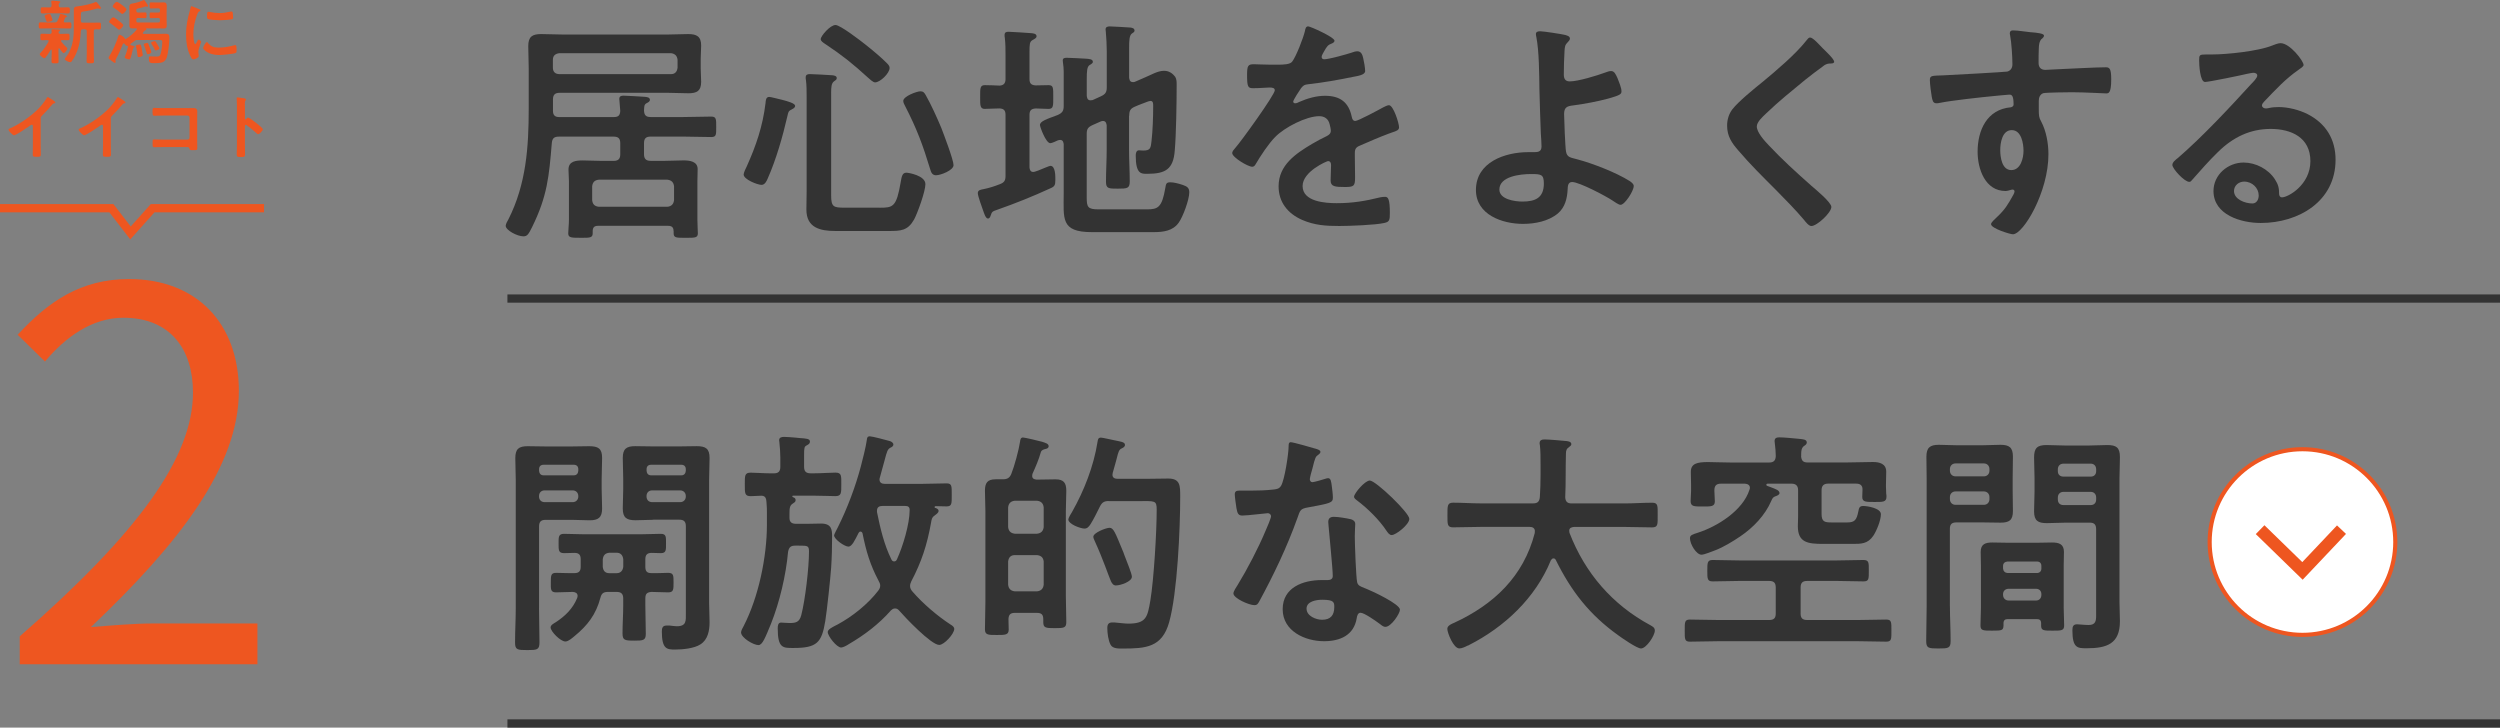 <?xml version="1.0" encoding="UTF-8"?><svg id="_レイヤー_2" xmlns="http://www.w3.org/2000/svg" viewBox="0 0 606 176.37"><rect x="0" y="0" width="606" height="176.37" fill="#808080" stroke="none"/><defs><style>.cls-1{stroke-width:3px;}.cls-1,.cls-2,.cls-3,.cls-4{stroke-miterlimit:10;}.cls-1,.cls-2,.cls-4{stroke:#ee5620;}.cls-1,.cls-3,.cls-4{fill:none;}.cls-5{fill:#ee5620;}.cls-6{fill:#333;}.cls-2{fill:#fff;}.cls-3{stroke:#333;}.cls-3,.cls-4{stroke-width:2px;}</style></defs><g id="_レイヤー_1-2"><g><path class="cls-5" d="M4.78,154.26c28.75-25.12,42-43.38,42-59.12,0-10.5-5.5-18.12-16.88-18.12-7.5,0-14,4.62-19,10.62l-6.62-6.5c7.5-8.12,15.38-13.5,27-13.5,16.38,0,26.62,10.75,26.62,27.12,0,18.25-14.38,36.88-35.88,57.25,4.75-.38,10.38-.88,15-.88h25.38v9.88H4.78v-6.75Z"/><g><path class="cls-5" d="M13.26,5.44c.34,0,.49-.07,.66-.37,.25-.51,.41-.9,.58-1.46,.03-.12,.05-.24,.2-.24,.24,0,1.53,.34,1.53,.58,0,.12-.14,.17-.22,.2-.12,.03-.2,.12-.24,.22-.05,.12-.32,.71-.32,.82,0,.19,.14,.24,.31,.25,.12,0,1.04-.03,1.14-.03,.42,0,.41,.22,.41,.75,0,.56,.02,.75-.42,.75-.59,0-1.19-.03-1.77-.03h-3.52c-.59,0-1.19,.03-1.79,.03-.44,0-.42-.22-.42-.75s0-.75,.42-.75c.59,0,1.19,.03,1.79,.03h1.67Zm-1.45,4.52c0-.17-.14-.22-.29-.24-.37,0-.97,.03-1.33,.03-.42,0-.41-.2-.41-.78s-.02-.8,.41-.8c.54,0,1.09,.05,1.65,.05h.22c.29,0,.46-.14,.46-.44,0-.1-.02-.25-.03-.36-.02-.03-.02-.1-.02-.15,0-.2,.17-.2,.29-.2,.29,0,1.05,.05,1.36,.07,.14,0,.41,.02,.41,.2,0,.1-.07,.14-.19,.22-.1,.07-.15,.15-.15,.27,0,.27,.22,.39,.46,.39h.15c.56,0,1.1-.05,1.65-.05,.42,0,.41,.24,.41,.8s.02,.78-.41,.78c-.48,0-.95-.03-1.41-.03-.14,0-.25,.05-.25,.2,0,.07,.02,.1,.05,.15,.41,.53,.85,1.02,1.34,1.46,.08,.07,.15,.12,.15,.24,0,.29-.59,1.09-.9,1.09-.26,0-.85-.87-1-1.09-.05-.03-.08-.07-.14-.07-.08,0-.12,.08-.12,.17v1.1c0,.63,.03,1.26,.03,1.9,0,.48-.17,.48-.85,.48s-.87,0-.87-.48c0-.63,.05-1.27,.05-1.9v-.83c-.02-.07-.03-.14-.12-.14-.05,0-.08,.02-.1,.05-.2,.34-1.22,2.07-1.55,2.07-.27,0-1.12-.66-1.12-1,0-.15,.1-.22,.2-.32,.71-.73,1.43-1.79,1.92-2.69,.02-.07,.03-.1,.03-.17ZM14.7,1.8h.36c.49,0,.97-.03,1.46-.03,.41,0,.41,.22,.41,.75s0,.75-.41,.75c-.49,0-.97-.03-1.46-.03h-3.33c-.49,0-.97,.03-1.46,.03-.42,0-.41-.24-.41-.75s-.02-.75,.41-.75c.49,0,.97,.03,1.46,.03h.29c.32,0,.46-.12,.48-.46,0-.25-.02-.56-.07-.82v-.15c0-.19,.14-.22,.29-.22,.22,0,1.19,.08,1.46,.12,.31,.03,.44,.08,.44,.22,0,.1-.1,.15-.2,.24-.19,.14-.19,.32-.19,.63,.02,.32,.15,.44,.48,.44Zm-2.35,3.35c-.2,.07-.54,.15-.76,.15-.29,0-.31-.03-.48-.56-.05-.17-.12-.36-.22-.65-.02-.07-.07-.19-.07-.24,0-.29,.9-.48,1.14-.48,.25,0,.31,.15,.53,.71,.05,.14,.24,.63,.24,.75,0,.2-.2,.25-.37,.31Zm7.72,1.96c-.32,0-.46,.14-.48,.46-.07,1.95-.39,3.82-1.22,5.61-.27,.59-.61,1.19-1,1.7-.08,.12-.19,.2-.34,.2-.29,0-1.33-.42-1.33-.75,0-.15,.15-.32,.24-.42,1.58-1.99,1.95-4.42,1.95-6.88V2.41c0-.71,.22-.8,1.14-.9,.93-.1,3.23-.56,4.03-.99,.07-.03,.1-.05,.19-.05,.24,0,.61,.54,.77,.76,.12,.17,.46,.51,.46,.71,0,.15-.12,.2-.24,.2-.08,0-.17-.03-.25-.05-.08-.03-.19-.05-.29-.05-.07,0-.14,.02-.2,.03-.95,.29-2.26,.61-3.25,.71-.61,.07-.65,.15-.65,1v1.24c0,.34,.14,.48,.48,.48h2.41c.54,0,1.11-.03,1.56-.03s.42,.24,.42,.83,.02,.83-.42,.83c-.29,0-.58-.03-.88-.03-.32,.02-.44,.15-.44,.46v5.35c0,.63,.05,1.27,.05,1.9,0,.51-.19,.53-.9,.53s-.9-.02-.9-.53c0-.63,.05-1.27,.05-1.9V7.58c0-.32-.14-.48-.48-.48h-.48Z"/><path class="cls-5" d="M30.77,11.1c-.24-.02-.42-.27-.56-.46-.07-.05-.12-.12-.22-.12s-.15,.07-.2,.15c-.49,1.21-1,2.41-1.63,3.55-.05,.1-.17,.31-.17,.43,0,.08,.05,.24,.05,.36,0,.14-.08,.24-.2,.24-.17,0-.68-.41-.83-.53-.37-.27-.7-.48-.7-.68,0-.14,.2-.44,.27-.56,.87-1.44,1.58-3.11,2.11-4.71,.07-.19,.1-.34,.27-.34,.27,0,1.12,.49,1.28,.88,.02,.08,.07,.17,.17,.17,.02,0,.05,0,.07-.02,1-.65,1.85-1.31,2.62-2.23,.03-.05,.07-.1,.07-.17,0-.14-.12-.19-.24-.19-.29,0-.59,.02-.9,.02-.51,0-.68-.24-.68-.73,0-.39,.02-.78,.02-1.17V2.79c0-.37-.02-.76-.02-1.14,0-.53,.24-.71,.73-.8,.83-.14,1.78-.39,2.58-.77,.05-.03,.15-.08,.22-.08,.2,0,.71,.88,.85,1.1,.08,.12,.17,.22,.17,.34,0,.1-.08,.19-.19,.19-.05,0-.12-.03-.17-.05-.05-.02-.12-.02-.17-.02-.14,0-.42,.1-.54,.14-.44,.15-.95,.27-1.39,.36-.36,.07-.41,.15-.39,.54,.02,.32,.15,.44,.48,.44h.22c.51,0,1.04-.03,1.46-.03,.32,0,.32,.19,.32,.7s0,.68-.32,.68c-.42,0-.95-.03-1.46-.03h-.29c-.29,0-.41,.14-.41,.41v.27c0,.29,.12,.41,.41,.41h4.9c.29,0,.41-.14,.41-.41v-.26c0-.29-.12-.41-.41-.41h-.39c-.48,0-.95,.03-1.39,.03-.32,0-.32-.15-.32-.7s0-.68,.31-.68c.36,0,.9,.02,1.41,.02h.39c.29,0,.41-.12,.41-.39v-.22c0-.29-.12-.41-.41-.41h-.39c-.46,0-.92,.03-1.38,.03-.34,0-.34-.15-.34-.73s0-.75,.32-.75c.46,0,.92,.03,1.39,.03h.61c.36,0,.71-.03,1.07-.03,.58,0,.77,.24,.77,.87,0,.44-.03,.88-.03,1.33v2.23c0,.39,.03,.78,.03,1.14,0,.56-.17,.77-.73,.77-.37,0-.75-.03-1.1-.03h-3.2s-.05,.02-.05,.03,0,.03,.02,.05c.07,.03,.15,.09,.15,.19s-.12,.15-.22,.17c-.22,.05-.31,.15-.49,.39-.03,.03-.07,.08-.12,.14-.03,.05-.07,.1-.07,.17,0,.14,.14,.17,.24,.19h3.84c.49,0,1-.03,1.5-.03,.75,0,.87,.31,.87,.99,0,1.12-.27,3.74-.65,4.78-.2,.54-.51,.95-1.07,1.16-.48,.17-1.56,.2-2.09,.2-.83,0-1.17-.07-1.17-1.17,0-.32,.05-.48,.36-.48,.24,0,.94,.05,1.43,.05,.53,0,.85-.02,1.05-.58,.22-.66,.42-2.26,.42-2.98,0-.41-.17-.46-.71-.46h-5.29c-.34,0-.49,.05-.76,.26-.29,.24-.59,.46-.88,.66-.05,.05-.1,.1-.1,.17,0,.1,.07,.15,.17,.19,.49,.12,.87,.19,.87,.36,0,.12-.14,.15-.2,.17-.14,.05-.15,.17-.29,.7-.44,1.8-.51,2.19-.85,2.19-.24,0-1.07-.2-1.07-.51,0-.07,.08-.24,.12-.31,.27-.65,.53-1.6,.68-2.29,.02-.12-.1-.15-.2-.15Zm-1.92-3.91c-.15,0-.32-.19-.44-.27-.41-.37-1.21-.99-1.68-1.31-.12-.07-.29-.17-.29-.32,0-.25,.68-1.1,1.05-1.1,.24,0,1.05,.65,1.28,.82,.24,.19,1.1,.83,1.1,1.1,0,.32-.7,1.09-1.02,1.09Zm.78-3.82c-.15,0-.32-.17-.46-.29-.49-.42-1-.83-1.55-1.19-.14-.08-.31-.19-.31-.34,0-.27,.66-1.1,1.02-1.1,.24,0,1.05,.61,1.27,.78s1.07,.8,1.07,1.04c0,.32-.71,1.1-1.05,1.1Zm4.69,8.26c.05,.29,.29,1.48,.29,1.7,0,.34-.71,.51-.95,.51-.32,0-.31-.19-.34-.44-.08-.73-.15-1.24-.32-1.97-.02-.08-.05-.24-.05-.31,0-.24,.7-.34,.88-.34,.29,0,.34,.1,.49,.85Zm1.51,1.51c-.22,0-.22-.12-.39-.66-.19-.63-.27-.87-.53-1.48-.02-.05-.07-.19-.07-.24,0-.22,.71-.37,.85-.37,.2,0,.25,.14,.61,1.1,.08,.2,.39,.99,.39,1.14,0,.31-.7,.51-.87,.51Zm1.92-.92c-.19,0-.2-.1-.49-.7-.07-.15-.27-.46-.36-.59-.07-.1-.29-.41-.29-.53,0-.22,.66-.44,.87-.44,.17,0,.22,.03,.66,.78,.1,.17,.51,.85,.51,.99,0,.27-.7,.49-.9,.49Z"/><path class="cls-5" d="M48.25,2.23c.14,.05,.34,.12,.34,.29,0,.1-.07,.12-.24,.22-.29,.15-.36,.31-.53,.73-.59,1.51-.95,3.21-.95,4.83,0,.32,.07,2.38,.46,2.38,.15,0,.39-.49,.46-.66,.1-.22,.2-.41,.36-.41,.17,0,.61,.36,.61,.54,0,.15-.68,1.7-.68,2.46,0,.17,.05,.56,.07,.71,.02,.08,.03,.19,.03,.25,0,.43-.97,.83-1.33,.83-.29,0-.49-.37-.71-.83-.8-1.61-1.04-3.43-1.04-5.22,0-1.99,.34-3.72,.87-5.63,.08-.29,.17-.56,.22-.85,.03-.15,.07-.37,.25-.37,.14,0,1.56,.61,1.8,.71Zm2.11,8.12c.73,.9,1.45,1.19,2.58,1.19,1.28,0,2.52-.2,3.74-.54,.08-.03,.25-.07,.36-.07,.27,0,.31,.41,.31,1.27,0,.2,.02,.51-.2,.63-.48,.25-3.35,.51-4.03,.51-2.75,0-3.89-1.43-3.89-1.7,0-.24,.6-1.44,.92-1.44,.1,0,.17,.08,.22,.15Zm.61-7.43c.7,.15,1.51,.25,2.23,.25,.85,0,1.75-.14,2.58-.34,.08-.02,.2-.05,.31-.05,.24,0,.31,.2,.34,.41,.03,.31,.07,.61,.07,.92,0,.36,0,.49-.32,.56-.68,.14-2.14,.24-2.86,.24-.53,0-2.62-.1-2.97-.34-.19-.12-.17-.48-.17-.66,0-.82,.08-1.07,.36-1.07,.12,0,.31,.05,.44,.08Z"/><path class="cls-5" d="M9.86,35.27c0,.75,.03,1.5,.03,2.23,0,.46-.22,.51-.85,.51-.93,0-1.1-.05-1.1-.49,0-.73,.03-1.46,.03-2.19v-4.62c0-.1,.05-.48-.27-.48-.17,0-.53,.29-.66,.39-.51,.37-3.21,2.18-3.65,2.18-.29,0-1.33-1.04-1.33-1.36,0-.17,.15-.24,.27-.29,2.23-.93,4.96-2.84,6.68-4.5,.88-.87,1.68-1.82,2.31-2.87,.05-.08,.15-.25,.27-.25s.65,.36,1.16,.7c.19,.12,.66,.41,.66,.61,0,.1-.08,.14-.17,.17-.37,.1-.42,.12-.66,.41-.82,.99-1.43,1.65-2.33,2.55-.25,.25-.39,.37-.39,.76v6.56Z"/><path class="cls-5" d="M26.86,35.27c0,.75,.03,1.5,.03,2.23,0,.46-.22,.51-.85,.51-.93,0-1.1-.05-1.1-.49,0-.73,.03-1.46,.03-2.19v-4.62c0-.1,.05-.48-.27-.48-.17,0-.53,.29-.66,.39-.51,.37-3.21,2.18-3.65,2.18-.29,0-1.33-1.04-1.33-1.36,0-.17,.15-.24,.27-.29,2.23-.93,4.96-2.84,6.68-4.5,.88-.87,1.68-1.82,2.31-2.87,.05-.08,.15-.25,.27-.25s.65,.36,1.16,.7c.19,.12,.66,.41,.66,.61,0,.1-.08,.14-.17,.17-.37,.1-.42,.12-.66,.41-.82,.99-1.43,1.65-2.33,2.55-.25,.25-.39,.37-.39,.76v6.56Z"/><path class="cls-5" d="M45.39,26.21c.44,0,.87-.02,1.31-.02,.68,0,1.12,.07,1.12,.87,0,.51-.02,1.02-.02,1.53v5.73c0,.51,.02,1.04,.02,1.55s-.1,.53-1.02,.53c-.78,0-.8-.03-.87-.36-.08-.39-.31-.39-.82-.39h-5.52c-.75,0-1.75,.03-2.19,.03s-.41-.24-.41-.99c0-.68-.03-.9,.37-.9s1.39,.05,2.21,.05h5.86c.29,0,.51-.24,.51-.51v-4.81c0-.29-.22-.51-.51-.51h-5.86c-.73,0-1.77,.05-2.19,.05-.37,0-.41-.24-.41-1.09,0-.68,.07-.82,.37-.82,.25,0,.49,.03,.73,.03,.49,.02,.99,.02,1.48,.02h5.83Z"/><path class="cls-5" d="M60.14,28.51c.34,0,2.04,1.34,2.38,1.63,.24,.2,1.19,.94,1.19,1.22s-.8,1.17-1.14,1.17c-.14,0-.27-.12-.37-.22-.92-.82-1.46-1.27-2.46-1.99-.05-.03-.1-.07-.17-.07-.15,0-.2,.14-.2,.27v4.64c0,.68,.03,1.34,.03,2.02,0,.78-.02,.88-1.05,.88-.68,0-.97-.02-.97-.58,0-.76,.05-1.53,.05-2.29v-9.69c0-.44-.03-.9-.05-1.33,0-.08-.02-.24-.02-.31,0-.17,.05-.25,.22-.25,.1,0,.46,.05,.58,.07,.76,.1,1.46,.17,1.46,.41,0,.07-.05,.17-.08,.22-.15,.19-.19,.44-.19,.9,0,.25,.02,.58,.02,1v2.55c0,.14,.08,.17,.14,.17,.07,0,.1-.02,.15-.07,.12-.14,.31-.37,.49-.37Z"/></g><polyline class="cls-4" points="0 50.47 27 50.47 31.63 56.47 37 50.47 64 50.47"/></g><g><g><path class="cls-6" d="M163.27,55.99c0-.85-.4-1.25-1.31-1.25h-17.04c-.86,0-1.25,.4-1.25,1.31v.51c0,1.14-.8,1.08-2.85,1.08-2.34,0-3.08,0-3.08-1.08,0-.68,.17-2.22,.17-3.31v-9.35c0-.97-.11-1.88-.11-2.79,0-2.05,1.82-2.22,3.48-2.22,1.48,0,3.02,.11,4.56,.11h2.91c1.14,0,1.6-.51,1.6-1.6v-2.68c0-1.14-.46-1.6-1.6-1.6h-13.28c-1.14,0-1.6,.4-1.71,1.54-.68,8.15-1.08,12.88-4.79,20.41-.86,1.71-1.14,2.22-2.11,2.22-1.48,0-4.28-1.48-4.28-2.56,0-.4,.46-1.25,.68-1.6,4.28-8.49,4.9-17.44,4.9-26.79v-9.75c0-1.82-.11-3.59-.11-5.42,0-2.28,.97-2.91,3.14-2.91,1.71,0,3.42,.11,5.13,.11h25.65c1.6,0,3.19-.11,4.85-.11,2.05,0,3.14,.57,3.14,2.79,0,1.08-.11,2.11-.11,3.19v2.39c0,1.08,.11,2.11,.11,3.19,0,2.22-1.03,2.79-3.08,2.79-1.65,0-3.31-.11-4.9-.11h-26.34c-1.14,0-1.6,.51-1.6,1.6v2.74c0,1.08,.46,1.54,1.54,1.54h13.17c1.14,0,1.54-.4,1.6-1.48,0-.23-.23-2.68-.23-2.91,0-.68,.46-.8,1.03-.8,.74,0,4.39,.23,5.19,.28,.46,.06,1.2,.11,1.2,.74,0,.4-.46,.63-.8,.8-.63,.34-.57,.8-.63,1.82,.06,1.08,.46,1.54,1.6,1.54h7.92c2.22,0,4.5-.11,6.78-.11,1.25,0,1.2,.68,1.2,2.51s.06,2.45-1.2,2.45c-2.28,0-4.5-.11-6.78-.11h-7.92c-1.14,0-1.6,.46-1.6,1.6v2.68c0,1.08,.46,1.6,1.6,1.6h3.42c1.54,0,3.08-.11,4.56-.11s3.42,.23,3.42,2.11c0,.97-.06,1.94-.06,2.91v9.35c0,1.14,.11,2.85,.11,3.31,0,1.14-.8,1.08-2.96,1.08s-2.91,.06-2.91-1.08v-.57Zm-.63-38.02c.97,0,1.48-.57,1.6-1.54v-1.94c-.11-.97-.63-1.48-1.6-1.6h-27.02c-1.03,.11-1.6,.63-1.6,1.6v1.94c0,.97,.57,1.54,1.6,1.54h27.02Zm-.85,32.15c.97-.11,1.48-.63,1.6-1.6v-3.36c-.11-.97-.63-1.48-1.6-1.6h-16.65c-1.03,.11-1.48,.63-1.6,1.6v3.36c.11,.97,.57,1.48,1.6,1.6h16.65Z"/><path class="cls-6" d="M191.94,26.52c-.91,.4-.85,.74-1.08,1.65-1.14,4.96-2.74,10.55-4.79,15.16-.28,.63-.68,1.48-1.48,1.48-.97,0-4.33-1.31-4.33-2.51,0-.4,.51-1.54,.74-1.94,2.28-5.07,3.88-9.75,4.56-15.33,.06-.63,.06-1.54,.91-1.54,.4,0,2.45,.57,3.02,.68,1.6,.4,3.25,.91,3.25,1.48,0,.46-.46,.68-.8,.85Zm21.26,23.83c3.25,0,4.1-.11,5.13-6.21,.23-1.25,.34-2.28,1.37-2.28,.51,0,4.62,.68,4.62,2.79,0,1.71-1.88,6.95-2.74,8.55-1.54,2.74-3.25,2.79-6.16,2.79h-12.94c-3.71,0-7.01-.8-7.01-5.19,0-1.48,.06-2.96,.06-4.45V23.78c0-1.54,0-3.19-.17-4.39-.06-.17-.06-.46-.06-.63,0-.68,.46-.8,1.03-.8,.74,0,4.73,.23,5.53,.29,.4,.06,.97,.17,.97,.68,0,.4-.29,.51-.68,.8-.63,.46-.68,1.48-.68,2.74v24.85c0,2.85,.57,3.02,3.25,3.02h8.49Zm-1.08-30.38c-.51,0-1.37-.85-1.77-1.2-3.76-3.42-6.1-5.3-10.38-8.15-.34-.23-1.03-.63-1.03-1.14,0-.74,2.28-3.42,3.59-3.42,1.14,0,6.1,3.82,7.24,4.73,1.65,1.31,3.93,3.19,5.36,4.67,.29,.34,.51,.57,.51,1.03,0,1.25-2.28,3.48-3.53,3.48Zm14.82,22.52c-1.03,0-1.25-.8-1.43-1.37-1.82-5.99-3.25-9.86-6.16-15.51-.17-.29-.4-.8-.4-1.14,0-1.14,3.31-2.34,4.16-2.34,.68,0,.97,.34,1.31,.97,1.25,2.17,2.79,5.59,3.76,7.92,.57,1.48,2.96,7.75,2.96,9.01s-3.14,2.45-4.22,2.45Z"/><path class="cls-6" d="M238.73,26.4c-1.2,0-1.14-.91-1.14-2.85,0-2.11-.06-2.91,1.14-2.91,.57,0,2.85,.06,3.59,.11,1.03-.06,1.42-.63,1.42-1.6v-5.47c0-1.54,0-3.14-.17-4.5-.06-.23-.06-.46-.06-.68,0-.68,.4-.8,.97-.8,.68,0,4.73,.28,5.53,.34,.46,.06,1.25,.11,1.25,.74,0,.46-.46,.63-1.03,.97-.63,.4-.68,.91-.68,2.91v6.5c0,1.03,.4,1.48,1.48,1.54,1.03,0,2.05-.06,3.14-.06,1.2,0,1.14,.68,1.14,2.91,0,2.05,.06,2.85-1.14,2.85-.34,0-2.45-.11-3.08-.11-1.14,.06-1.54,.51-1.54,1.54v12.77c.06,.57,.23,1.08,.91,1.08,.28,0,.68-.17,1.2-.34,1.03-.4,2.68-1.14,2.96-1.14,1.25,0,1.2,2.57,1.2,3.42,0,1.25-.17,1.6-1.25,2.05-4.22,1.94-8.49,3.65-12.88,5.19-1.2,.4-1.25,.51-1.54,1.37-.11,.29-.23,.74-.68,.74-.57,0-.97-1.42-1.14-1.88-.29-.8-1.31-3.59-1.31-4.28,0-.8,.85-.85,1.42-.97,1.37-.28,2.62-.68,3.93-1.2,1.08-.4,1.37-.91,1.37-2v-14.82c0-1.03-.4-1.48-1.42-1.54-.8,0-3.14,.11-3.59,.11Zm34.95,1.65v8.27c0,2.57,.17,5.13,.17,7.64,0,1.71-.57,1.77-2.91,1.77-2.17,0-2.85,0-2.85-1.65,0-2.62,.17-5.19,.17-7.75v-5.93c-.06-.23-.06-1.08-.91-1.08-.17,0-.34,.06-.51,.11l-2.05,.91c-1.08,.51-1.37,.97-1.37,2.11v15.39c0,2.34,.23,2.91,2.85,2.91h11.74c2.62,0,3.65-.4,4.45-5.13,.17-1.03,.23-1.43,1.2-1.43s2.11,.34,3.02,.63c1.14,.4,1.6,.74,1.6,1.82,0,1.77-1.54,5.93-2.57,7.35-1.42,2-3.76,2.28-6.04,2.28h-15.05c-7.58,0-6.78-3.31-6.78-9.41v-11.91c-.06-.23-.06-1.03-.86-1.03-.23,0-.34,.06-.57,.11-.34,.17-1.43,.68-1.82,.68-1.08,0-2.51-3.99-2.51-4.39,0-.91,1.54-1.42,4.33-2.45,1.08-.51,1.43-.97,1.43-2.17v-6.16c0-1.48,.06-2.96-.17-4.28,0-.17-.06-.4-.06-.57,0-.63,.46-.68,.97-.68,.91,0,3.76,.17,4.85,.23,.46,.06,1.48,.06,1.48,.74,0,.4-.46,.57-.8,.8-.63,.4-.68,1.6-.68,3.36v4.1c.06,.28,.06,1.08,.91,1.08,.17,0,.34-.06,.51-.06l2-.91c1.08-.51,1.43-.97,1.43-2.17V12.38c0-1.6-.11-3.19-.23-4.67,0-.17-.06-.4-.06-.57,0-.63,.51-.74,1.03-.74,.68,0,4.28,.23,5.02,.28,.4,.06,.97,.17,.97,.74,0,.34-.28,.46-.68,.74-.57,.46-.63,1.65-.63,3.42v7.24c.06,.29,.06,1.08,.91,1.08,.17,0,.34,0,.46-.06l2.62-1.14c1.37-.57,2.96-1.54,4.45-1.54,1.2,0,2.05,.57,2.74,1.48,.34,.51,.34,1.31,.34,1.94,0,4.1-.11,11.91-.46,15.91-.34,4.56-2.28,5.64-6.67,5.64-1.37,0-2.79,.17-2.79-4.39,0-.57,.11-1.31,.8-1.31,.23,0,.57,.06,1.03,.06,1.71,0,1.82-.57,2-2.34,.29-2.51,.4-5.81,.4-8.38,0-.46,.06-1.31-.63-1.31-.46,0-1.37,.46-2.05,.68-.63,.23-1.2,.46-1.82,.74-1.03,.46-1.31,.97-1.31,2.17Z"/><path class="cls-6" d="M323.49,9.87c0,.34-.4,.57-.68,.68-.91,.34-1.14,.63-1.88,1.94-.17,.29-.57,.97-.57,1.31,0,.4,.29,.57,.63,.57,1.14,0,5.42-1.2,6.61-1.6,.4-.17,1.03-.34,1.42-.34,.97,0,1.25,.91,1.43,1.71,.17,.74,.46,2.28,.46,3.08,0,.97-1.82,1.2-3.02,1.43-3.59,.74-7.18,1.37-10.77,1.77-.91,.11-1.14,.23-1.71,.91-.34,.46-1.94,2.91-1.94,3.31,0,.23,.23,.4,.46,.4,.34,0,.74-.17,1.03-.34,1.94-.85,4.1-1.48,6.21-1.48,3.65,0,5.76,1.54,6.5,5.13,.11,.51,.29,.97,.86,.97,.68,0,5.76-2.74,6.67-3.25,.4-.17,1.03-.57,1.48-.57,1.08,0,2.45,4.39,2.45,5.36,0,.68-.63,.91-1.71,1.25-.23,.11-.51,.17-.8,.29-2.28,.85-4.5,1.82-6.73,2.79-1.03,.4-1.48,.74-1.48,1.88v.74c0,1.77,.06,3.48,.06,5.24,0,2.05-.29,2.28-2.45,2.28-2.45,0-3.48-.11-3.48-1.6,0-1.25,.11-2.51,.11-3.71,0-.51-.17-.97-.74-.97-.28,0-6.16,2.51-6.16,6.04,0,3.82,5.53,4.16,8.27,4.16,3.82,0,6.9-.51,10.6-1.43,.34-.06,.74-.11,1.14-.11,.74,0,1.14,.63,1.14,3.88,0,1.71-.06,2.17-1.31,2.45-2.17,.51-8.49,.74-10.95,.74-3.25,0-5.99-.17-9.01-1.48-3.48-1.54-5.7-4.28-5.7-8.15,0-5.13,4.16-7.92,8.1-10.26,1.14-.68,2.34-1.31,3.53-1.88,.57-.29,1.03-.63,1.03-1.31,0-.4-.17-1.2-.29-1.6-.29-1.25-1.2-1.94-2.51-1.94-3.19,0-8.44,2.74-10.66,5.02-1.65,1.65-3.59,4.62-4.79,6.67-.17,.29-.4,.57-.8,.57-1.03,0-4.85-2.28-4.85-3.31,0-.46,.46-.91,.74-1.25,1.31-1.43,9.58-12.88,9.58-13.97,0-.51-.46-.68-1.25-.68-.91,0-2.22,.17-3.99,.17-1.25,0-1.48-.29-1.48-3.19,0-2.28,.23-2.62,1.65-2.62,.97,0,2.45,.11,4.1,.11h1.65c1.48,0,3.02-.06,3.53-.74,.97-1.25,2.68-5.7,3.08-7.35,.11-.63,.23-1.2,.8-1.2,.51,0,6.38,2.62,6.38,3.48Z"/><path class="cls-6" d="M379.47,8.5c.4,.11,1.08,.29,1.08,.85,0,.34-.29,.63-.51,.86-.68,.63-.74,1.14-.8,2.17-.11,1.94-.17,3.82-.17,5.7,0,.97,.34,1.65,1.43,1.65,2.05,0,6.67-1.43,8.67-2.17,.46-.17,.91-.34,1.37-.34,.8,0,1.14,.85,1.54,1.71,.34,.86,.97,2.34,.97,3.19,0,.74-.4,.97-3.19,1.77-2.74,.74-5.59,1.25-8.44,1.65-1.48,.17-2.28,.4-2.28,2.11,0,1.25,.28,8.15,.46,9.06,.23,1.48,1.2,1.48,2.62,1.88,3.88,1.03,9.46,3.19,12.83,5.3,.4,.29,.97,.68,.97,1.2,0,1.2-2.17,4.56-3.19,4.56-.51,0-1.48-.74-1.94-1.03-1.6-1.08-8.09-4.5-9.81-4.5-1.14,0-1.03,1.31-1.08,1.77-.11,2.22-.63,4.39-2.39,5.87-2.28,1.88-5.53,2.51-8.44,2.51-5.02,0-11.4-2.22-11.4-8.21,0-6.78,7.07-9.18,12.71-9.18h1.14c.97,0,2.05,.06,2.05-1.37,0-.57-.11-2.45-.17-3.19-.11-3.59-.28-7.13-.34-10.66-.06-3.71-.06-9.12-.74-12.66-.06-.23-.11-.51-.11-.74,0-.57,.51-.68,1.03-.68,.85,0,5.19,.68,6.16,.91Zm-16.02,37.45c0,2.39,3.76,2.91,5.59,2.91,3.14,0,5.19-.91,5.19-4.39,0-2.22-.68-2.28-3.14-2.28s-7.64,.51-7.64,3.76Z"/><path class="cls-6" d="M444.62,14.89c0,.57-.8,.51-1.2,.51-.63,.06-1.08,.29-1.54,.68-1.43,1.03-2.85,2.11-4.28,3.25-3.19,2.62-6.44,5.24-9.41,8.09-1.08,1.03-2.34,2.17-2.34,3.25,0,1.43,1.88,3.48,2.85,4.5,3.25,3.48,6.78,6.67,10.32,9.81,.97,.85,4.9,4.05,4.9,5.19,0,1.37-3.48,4.62-4.85,4.62-.63,0-1.42-1.03-1.77-1.48-2.17-2.57-4.56-4.96-6.9-7.35-3.08-3.08-6.21-6.16-9.01-9.46-1.6-1.82-2.74-3.48-2.74-6.04,0-1.43,.4-2.79,1.25-3.93,1.43-1.88,5.36-5.07,7.35-6.67,3.36-2.79,7.98-6.67,10.66-10.09,.23-.29,.51-.68,.85-.68,.74,0,2.39,1.94,3.02,2.56,.51,.51,2.79,2.62,2.79,3.25Z"/><path class="cls-6" d="M492.38,7.82c1.37,.11,3.08,.29,3.08,.8,0,.28-.17,.46-.34,.63-.4,.29-.86,.74-.91,2.39-.06,1.2-.06,2.45-.06,3.65,0,1.08,.63,1.65,1.65,1.65,.46,0,2.68-.17,3.31-.17,2.79-.11,8.89-.46,11.34-.46,.91,0,1.31,.34,1.31,2.91,0,3.48-.68,3.42-1.25,3.42-.8,0-5.07-.28-8.27-.28-1.03,0-6.33,.06-6.96,.23-.8,.29-1.08,1.08-1.08,1.88v2c0,1.6,.06,2.05,.57,2.96,1.25,2.34,1.77,5.36,1.77,7.98,0,9.18-6.1,19.38-8.61,19.38-.68,0-5.3-1.42-5.3-2.45,0-.46,.97-1.25,1.31-1.6,2.17-2.05,2.68-3.02,4.1-5.53,.11-.28,.28-.51,.28-.85,0-.17-.17-.4-.4-.4-.17,0-.28,0-.46,.06-.4,.11-.91,.28-1.31,.28-4.96,0-6.78-5.36-6.78-9.52,0-5.24,2.28-10.26,8.04-10.77,.29-.06,.68-.23,.68-.68,0-2.11-.4-2.39-1.03-2.39-.46,0-3.08,.29-3.76,.34-2.96,.28-10.32,1.08-13.05,1.65-.29,.06-.57,.11-.85,.11-.91,0-.97-.8-1.14-1.54-.17-.97-.46-3.14-.46-4.1,0-1.14,.51-1.03,3.31-1.14,1.54-.06,14.94-.8,15.45-.91,.85-.23,1.25-.91,1.25-1.77,0-1.77-.23-5.36-.57-7.07-.06-.17-.06-.28-.06-.46,0-.46,.28-.68,.74-.68,1.31,0,3.08,.34,4.45,.46Zm-7.52,28.56c0,1.71,.4,4.85,2.68,4.85s2.96-2.91,2.96-4.67-.51-5.02-2.85-5.02-2.79,3.14-2.79,4.85Z"/><path class="cls-6" d="M558.39,15.74c0,.4-.63,.74-1.25,1.2-3.19,2.22-5.59,4.85-8.27,7.64-.23,.23-.57,.63-.57,.97,0,.46,.46,.74,.97,.74,.23,0,.51-.06,.74-.11,.74-.17,1.6-.23,2.34-.23,2.28,0,4.96,.68,7.01,1.71,4.45,2.28,6.78,6.1,6.78,11.06,0,10.09-8.95,15.33-18.13,15.33-4.73,0-11.46-1.94-11.46-7.75,0-3.93,3.48-6.9,7.3-6.9,2.96,0,5.99,1.6,7.58,4.05,.85,1.31,1.03,2.17,1.03,3.65,.06,.4,.23,.74,.68,.74,1.48,0,6.9-3.02,6.9-8.78s-4.67-7.81-9.63-7.81-9.12,2-12.77,5.59c-2.22,2.17-4.28,4.5-6.33,6.84-.17,.23-.34,.4-.63,.4-1.2,0-4.1-3.19-4.1-4.1,0-.68,.85-1.31,1.37-1.71,5.87-5.07,12.48-12.14,17.73-17.9,.46-.46,1.48-1.48,1.48-2.05,0-.51-.51-.68-.97-.68-.29,0-1.03,.17-1.37,.23-1.37,.34-9.41,2-10.32,2-1.25,0-1.43-4.28-1.43-5.24,0-1.31,.06-1.43,1.77-1.43h1.37c3.65,0,11.12-.8,14.42-2.11,.63-.23,1.54-.63,2.17-.63,2.28,0,5.59,4.33,5.59,5.3Zm-14.42,28.28c-1.25,0-2.45,.91-2.45,2.28,0,2.05,2.74,3.02,4.45,3.02,1.08,0,1.54-1.03,1.54-1.94,0-1.77-1.54-3.36-3.53-3.36Z"/><path class="cls-6" d="M130.66,147.32c0,2.79,.11,5.59,.11,8.38,0,1.82-.57,1.88-2.96,1.88s-2.96-.06-2.96-1.82c0-2.85,.17-5.64,.17-8.44v-30.95c0-1.77-.11-3.53-.11-5.3,0-2.28,.86-2.91,3.02-2.91,1.48,0,2.91,.06,4.33,.06h6.33c1.43,0,2.79-.06,4.22-.06,2.22,0,3.14,.57,3.14,2.85,0,1.71-.11,3.42-.11,5.13v2.34c0,1.6,.11,3.19,.11,4.79,0,2.17-.91,2.85-3.02,2.85-1.43,0-2.91-.11-4.33-.11h-6.33c-1.14,0-1.6,.46-1.6,1.6v19.72Zm9.52-33.58c0-.68-.4-1.08-1.08-1.08h-7.35c-.68,0-1.08,.4-1.08,1.08v.4c.06,.63,.4,1.08,1.08,1.08h7.35c.68,0,1.03-.46,1.08-1.08v-.4Zm-9.52,6.61c0,.8,.51,1.37,1.37,1.37h6.78c.8,0,1.37-.57,1.37-1.37v-.11c0-.8-.57-1.37-1.37-1.37h-6.78c-.85,0-1.37,.57-1.37,1.37v.11Zm25.77,26.34c0,2.34,.11,4.62,.11,6.95,0,1.6-.63,1.65-2.79,1.65-2.34,0-2.85-.11-2.85-1.77,0-2.28,.17-4.56,.17-6.84v-1.6c0-1.14-.51-1.6-1.6-1.6h-2.05c-1.14,0-1.6,.34-1.88,1.42-1.08,4.05-3.08,6.67-6.27,9.29-.57,.46-1.48,1.31-2.22,1.31-1.2,0-3.59-2.45-3.59-3.42,0-.57,.8-.97,1.25-1.25,2.28-1.48,4.16-3.31,5.19-5.87,.06-.17,.11-.34,.11-.51,0-.68-.51-.91-1.14-.97-1.37,0-2.74,.11-4.1,.11s-1.25-.85-1.25-2.39c0-1.71,0-2.34,1.31-2.34s3.08,.11,4.45,.06c1.08,0,1.48-.51,1.48-1.54v-1.82c0-1.03-.4-1.54-1.48-1.54-.86,0-1.71,.06-2.57,.06-1.37,0-1.31-.8-1.31-2.34s-.06-2.34,1.31-2.34c1.65,0,3.31,.11,4.9,.11h13.62c1.65,0,3.31-.11,4.96-.11,1.37,0,1.25,.86,1.25,2.34s.11,2.34-1.25,2.34c-.74,0-1.48-.06-2.22-.06-1.08,0-1.54,.46-1.54,1.54v1.82c0,1.03,.34,1.54,1.43,1.54,1.14,.06,3.14-.06,4.1-.06,1.31,0,1.31,.63,1.31,2.34s0,2.39-1.31,2.39c-.57,0-3.42-.11-4.1-.11-1.08,.11-1.43,.51-1.43,1.6v1.6Zm-6.95-7.75c.97,0,1.48-.63,1.6-1.54v-1.82c-.11-.97-.63-1.6-1.6-1.6h-1.77c-1.03,.11-1.48,.63-1.6,1.6v1.82c.11,.97,.57,1.54,1.6,1.54h1.77Zm8.84-12.94c-1.43,0-2.85,.11-4.28,.11-2.17,0-3.08-.63-3.08-2.85,0-1.6,.11-3.19,.11-4.79v-2.34c0-1.71-.11-3.42-.11-5.13,0-2.22,.91-2.85,3.02-2.85,1.48,0,2.91,.06,4.33,.06h6.33c1.43,0,2.79-.06,4.22-.06,2.17,0,3.14,.57,3.14,2.85,0,1.77-.11,3.59-.11,5.36v29.81c0,1.54,.11,3.14,.11,4.67,0,2-.4,4.22-2.22,5.36-1.48,.97-4.28,1.25-6.1,1.25-2,0-3.25-.06-3.25-4.39,0-.8,.17-1.43,1.14-1.43h.74c.51,.06,1.25,.17,1.77,.17,2.39,0,2.17-1.43,2.17-3.19v-21.04c0-1.14-.46-1.6-1.6-1.6h-6.33Zm7.92-12.26c0-.68-.4-1.08-1.08-1.08h-7.35c-.68,0-1.08,.4-1.08,1.08v.4c.06,.63,.4,1.08,1.08,1.08h7.35c.68,0,1.03-.46,1.08-1.08v-.4Zm-9.52,6.61c0,.8,.51,1.37,1.37,1.37h6.78c.8,0,1.37-.57,1.37-1.37v-.11c0-.8-.57-1.37-1.37-1.37h-6.78c-.85,0-1.37,.57-1.37,1.37v.11Z"/><path class="cls-6" d="M192.85,121.27c0,.4-.34,.57-.68,.8-.74,.46-.8,1.08-.8,2.51v.97c0,1.03,.57,1.42,1.6,1.42h2.74c1.14,0,2.22-.06,3.31-.06,2.56,0,2.68,1.48,2.68,3.14,0,2.51-.06,5.07-.23,7.58-.17,2.45-1.03,10.55-1.43,12.94-.85,5.24-2.05,6.5-7.7,6.5-2.51,0-3.82,.11-3.82-4.73,0-.63,.06-1.43,.8-1.43,.46,0,1.31,.11,2.05,.11,1.6,0,2.39-.23,2.85-1.88,.97-3.76,1.88-11.52,1.88-15.45,0-1.43-.34-1.43-2.45-1.43h-.85c-1.08,0-1.54,.34-1.77,1.48-.51,5.7-2.05,12.2-4.16,17.5-1.37,3.31-2.05,5.13-3.02,5.13-1.2,0-4.22-1.77-4.22-3.08,0-.4,.4-1.14,.63-1.54,3.59-6.95,5.64-16.7,5.64-24.57v-2.74c0-.85,0-1.6-.11-2.74-.06-.4,0-1.54-1.2-1.54-.86,0-1.77,.11-2.62,.11-1.48,0-1.43-.74-1.43-2.85s-.06-2.85,1.43-2.85c1.2,0,3.19,.17,5.07,.17h.51c1.14,0,1.6-.46,1.6-1.6v-2.22c0-1.25-.11-2.51-.23-3.71,0-.11-.06-.34-.06-.51,0-.68,.63-.8,1.2-.8,.68,0,1.88,.11,2.68,.17,.4,.06,.74,.06,1.08,.11,1.65,.11,2.51,.17,2.51,.85,0,.51-.34,.68-.74,.91-.63,.29-.68,.57-.68,2.45v2.74c0,1.14,.46,1.6,1.6,1.6h.86c1.82,0,3.82-.17,5.13-.17,1.54,0,1.43,.8,1.43,2.85s.06,2.85-1.43,2.85c-1.2,0-3.25-.11-5.13-.11h-5.02c-.17,0-.29,0-.29,.17,0,.11,.11,.17,.23,.23,.34,.11,.57,.29,.57,.68Zm30.9-3.99c1.94,0,3.82-.11,5.7-.11,1.31,0,1.25,.68,1.25,2.79s.06,2.79-1.25,2.79c-.85,0-1.77-.06-2.62-.06-.11,0-.29,.06-.29,.23,0,.11,.11,.23,.29,.23,.28,.11,.68,.29,.68,.68,0,.51-.57,.8-.97,1.14-.68,.46-.74,1.03-.86,1.77-.97,5.36-2.28,9.41-4.79,14.19-.17,.4-.29,.68-.29,1.14,0,.51,.23,.91,.57,1.31,2.51,2.91,6.04,5.93,9.29,8.04,.4,.23,.85,.57,.85,1.03,0,1.2-2.45,3.88-3.65,3.88-1.94,0-8.27-6.67-9.75-8.38-.28-.29-.51-.46-.97-.46s-.68,.23-.97,.46c-2.91,3.31-6.44,5.99-10.26,8.21-.4,.29-1.37,.8-1.82,.8-1.08,0-3.25-2.79-3.25-3.76,0-.63,1.08-1.14,1.94-1.6,.17-.06,.34-.17,.46-.23,3.59-1.94,7.3-4.9,9.81-8.15,.29-.4,.51-.74,.51-1.25,0-.46-.17-.8-.4-1.2-2.05-3.88-3.02-7.18-3.88-11.46-.06-.23-.23-.46-.51-.46-.23,0-.34,.17-.46,.34-.86,1.71-1.6,3.31-2.45,3.31-.91,0-3.48-1.77-3.48-2.74,0-.23,.74-1.6,.91-1.94,2.28-4.56,4.28-9.86,5.59-14.82,.4-1.48,1.25-4.9,1.43-6.33,.06-.51,.11-.91,.74-.91,.57,0,3.99,.91,4.79,1.14,.4,.11,.91,.4,.91,.86,0,.4-.4,.63-.68,.74-.74,.4-.86,.85-1.48,3.19-.29,1.03-.63,2.34-1.14,4.16-.06,.11-.06,.29-.06,.4,0,.74,.57,1.03,1.2,1.03h9.35Zm-3.25,6.33c0-.74-.4-.97-1.08-.97h-5.53c-.74,0-1.31,.29-1.31,1.14v.34c.8,3.93,1.71,7.87,3.48,11.46,.11,.23,.29,.51,.68,.51,.34,0,.57-.23,.68-.51,1.42-3.08,3.08-8.55,3.08-11.97Z"/><path class="cls-6" d="M247.97,106.05c.46,0,3.99,.85,4.62,1.03,.86,.29,1.6,.46,1.6,1.08,0,.46-.46,.63-.8,.68-.4,.11-.91,.23-1.08,.74-.51,1.82-1.25,3.53-2.05,5.3,0,.11-.06,.29-.06,.46,0,.68,.46,.85,1.03,.91h.74c1.25,0,2.57-.06,3.88-.06,2,0,2.62,.86,2.62,2.79,0,1.65-.11,3.25-.11,4.9v20.52c0,2.11,.11,4.28,.11,6.38,0,1.42-.57,1.48-2.79,1.48s-2.79-.06-2.79-1.48v-.68c0-1.14-.46-1.54-1.54-1.54h-5.36c-1.03,0-1.48,.4-1.54,1.48,0,.85,.06,1.71,.06,2.57,0,1.31-.85,1.31-2.91,1.31s-2.85,0-2.85-1.37c0-2.17,.11-4.33,.11-6.56v-22.12c0-1.65-.11-3.25-.11-4.9,0-1.88,.57-2.79,2.57-2.79h1.77c1.08,0,1.65-.34,2.05-1.31,.74-1.82,1.82-5.81,2.11-7.75,.06-.46,.11-1.08,.74-1.08Zm3.42,23.32c.97-.11,1.48-.63,1.6-1.6v-4.79c-.11-.97-.63-1.48-1.6-1.6h-5.42c-.97,.11-1.48,.63-1.6,1.6v4.79c.11,.97,.63,1.48,1.6,1.6h5.42Zm-5.42,5.19c-.97,0-1.48,.57-1.6,1.54v5.64c.11,.97,.63,1.48,1.6,1.6h5.42c.97-.11,1.48-.63,1.6-1.6v-5.64c-.11-.97-.63-1.42-1.6-1.54h-5.42Zm22.8-13.11c-1.14,0-1.65,.34-2.17,1.37-.63,1.25-1.54,3.14-2.28,4.28-.34,.51-.74,1.03-1.43,1.03-.97,0-3.93-1.08-3.93-2.22,0-.34,.68-1.48,.91-1.82,2.91-5.13,5.25-11.12,6.16-16.93,.11-.57,.11-1.08,.85-1.08,.4,0,2.79,.57,3.42,.68,1.25,.29,2.39,.34,2.39,1.08,0,.51-.46,.68-.8,.86-.63,.28-.8,.8-1.2,2.45-.23,.8-.51,1.94-.97,3.48,0,.17-.06,.28-.06,.46,0,.74,.57,.97,1.2,.97h7.64c1.54,0,3.14-.06,4.67-.06,2.96,0,2.91,1.77,2.91,4.45,0,7.7-.68,23.26-2.68,30.38-1.71,6.1-5.64,6.38-11.23,6.38-.97,0-2.45,.06-2.96-.91-.57-1.03-.8-2.85-.8-4.05,0-.91,.29-1.37,1.25-1.37,.28,0,.74,0,1.03,.06,.8,.06,2,.23,2.79,.23,4.39,0,4.67-1.6,5.36-5.59,.86-5.19,1.54-16.7,1.54-22.06,0-2.28-.46-2.05-4.39-2.05h-7.24Zm1.77,20.47c-.68,0-.97-.46-1.25-1.03-.63-1.43-1.82-5.13-3.93-9.75-.11-.29-.34-.68-.34-1.03,0-.97,3.08-2.17,3.93-2.17,.97,0,1.37,1.14,3.14,5.42,.11,.23,.29,.68,.46,1.2,.68,1.77,1.82,4.56,1.82,5.24,0,1.2-2.79,2.11-3.82,2.11Z"/><path class="cls-6" d="M319.16,108.84c.29,.11,.91,.29,.91,.68s-.4,.63-.91,1.03c-.46,.4-.85,2.39-1.03,3.02-.17,.46-.63,2.28-.63,2.57,0,.4,.23,.74,.63,.74s2.74-.68,3.25-.86c.17-.06,.4-.11,.57-.11,.68,0,.74,1.03,.85,1.71,.11,.8,.29,2.22,.29,3.02,0,1.25-.68,1.37-5.93,2.34-2.05,.34-2,.74-2.68,2.62-2.51,7.01-5.76,13.8-9.29,20.29-.34,.57-.51,.8-1.14,.8-1.25,0-5.07-1.65-5.07-2.85,0-.51,.74-1.6,1.03-2.05,2.34-3.82,5.07-9.06,6.78-13.17,.29-.63,1.31-3.02,1.31-3.48,0-.34-.29-.74-.8-.74-.46,0-4.85,.57-6.16,.57-.97,0-1.2-.51-1.43-1.82-.11-.68-.4-2.74-.4-3.31,0-.74,.4-.91,1.03-.91h2.62c1.94,0,3.93-.06,5.87-.28,.74-.11,1.25-.17,1.71-.91,.85-1.43,1.82-7.75,1.82-9.58,0-.4,0-.97,.51-.97,.63,0,5.36,1.37,6.27,1.65Zm8.21,16.99c.63,.17,1.14,.51,1.14,1.2,0,.11-.11,1.82-.11,3.02,0,1.65,.29,9.86,.57,11.06,.17,.86,.91,1.08,1.77,1.43,.17,.06,.4,.17,.57,.23,1.31,.51,8.04,3.65,8.04,5.02,0,.91-2.11,4.16-3.53,4.16-.57,0-1.08-.51-1.48-.8-.85-.63-3.65-2.62-4.56-2.62-.63,0-.85,.8-.91,1.31-.68,4.16-4.05,5.59-7.92,5.59-4.62,0-10.03-2.45-10.03-7.75s4.96-7.07,9.46-7.07h1.48c.68,0,1.2-.29,1.2-.97,0-1.82-.86-10.09-1.03-12.31,0-.29-.06-.51-.06-.8,0-.91,.51-1.25,1.37-1.25,1.08,0,3.02,.34,4.05,.57Zm-10.66,21.72c0,1.77,2.28,2.68,3.76,2.68,2.05,0,2.96-1.08,2.96-3.08,0-1.14-.06-1.77-2.91-1.77-1.37,0-3.82,.34-3.82,2.17Zm24.91-21.78c0,1.37-3.25,3.93-4.28,3.93-.57,0-.97-.63-1.25-1.03-1.77-2.68-4.56-5.42-7.13-7.35-.23-.17-.74-.51-.74-.91,0-.8,2.62-3.93,3.82-3.93,1.43,0,9.58,7.81,9.58,9.29Z"/><path class="cls-6" d="M372.06,128.8c0-.8-.57-1.08-1.25-1.08h-11.91c-2.22,0-4.45,.11-6.67,.11-1.43,0-1.37-.74-1.37-2.96s-.06-3.02,1.37-3.02c2.22,0,4.45,.17,6.67,.17h12.71c1.08,0,1.54-.4,1.65-1.54,.11-1.77,.17-3.59,.17-5.36v-2.39c0-1.71,0-3.59-.17-4.9-.06-.11-.06-.29-.06-.4,0-.8,.63-.91,1.25-.91,.97,0,4.33,.29,5.36,.4,.4,.06,1.08,.17,1.08,.74,0,.29-.23,.46-.46,.63-.74,.51-.85,.91-.85,1.77-.11,3.48,0,6.95-.17,10.49,.06,1.03,.51,1.48,1.54,1.48h12.83c2.22,0,4.45-.17,6.73-.17,1.43,0,1.31,.8,1.31,3.02s.11,2.96-1.37,2.96c-2.22,0-4.45-.11-6.67-.11h-12.26c-.57,.06-1.14,.23-1.14,.91,0,.23,.06,.34,.06,.51,3.76,9.75,10.38,17.44,19.61,22.4,.57,.34,1.08,.57,1.08,1.31,0,1.2-2.05,4.33-3.36,4.33-.97,0-4.67-2.57-5.59-3.25-6.9-4.96-11.29-10.6-15.05-18.19-.11-.23-.28-.4-.57-.4s-.46,.23-.63,.46c-3.71,9.12-11.23,16.19-19.9,20.58-.11,.06-.17,.11-.29,.11-.63,.34-1.43,.68-2,.68-1.43,0-2.91-3.82-2.91-4.73,0-.68,.68-1.03,1.25-1.31,.17-.06,.29-.11,.4-.17,9.63-4.45,16.82-11.23,19.55-21.78v-.4Z"/><path class="cls-6" d="M436.47,148.75c0,1.08,.46,1.54,1.6,1.54h12.26c2.28,0,4.62-.11,6.9-.11,1.31,0,1.25,.68,1.25,2.68s.06,2.68-1.25,2.68c-2.28,0-4.62-.11-6.9-.11h-33.75c-2.34,0-4.62,.11-6.95,.11-1.31,0-1.25-.68-1.25-2.68s-.06-2.68,1.25-2.68c2.34,0,4.62,.11,6.95,.11h12.26c1.14,0,1.6-.46,1.6-1.54v-6.33c0-1.14-.46-1.6-1.6-1.6h-7.24c-2.17,0-4.28,.11-6.44,.11-1.31,0-1.31-.63-1.31-2.57s0-2.62,1.31-2.62c2.17,0,4.28,.11,6.44,.11h23.71c2.11,0,4.28-.11,6.38-.11,1.37,0,1.31,.68,1.31,2.57,0,2,.06,2.62-1.31,2.62-2.17,0-4.28-.11-6.38-.11h-7.24c-1.14,0-1.6,.46-1.6,1.6v6.33Zm.11-38.19c.11,1.14,.51,1.54,1.6,1.54h9.46c2.11,0,4.22-.11,6.33-.11,1.6,0,3.25,.4,3.25,2.34,0,.68-.06,1.82-.06,3.02v.74c0,.4,.06,1.25,.06,1.6,.06,.23,.06,.51,.06,.74,0,1.31-.97,1.25-2.85,1.25-2,0-3.02,.06-3.02-1.2,0-.4,.06-1.31,.06-1.71,.06-1.08-.51-1.54-1.54-1.54h-6.78c-1.08,0-1.6,.51-1.6,1.6v5.76c0,1.94,.8,2.05,2.51,2.05h3.71c1.82,0,2.28-.63,2.68-2.62,.17-.91,.29-1.37,1.2-1.37,.97,0,4.28,.51,4.28,2s-1.03,3.99-1.82,5.19c-1.37,2.05-3.02,2-5.19,2h-6.96c-3.71,0-6.16-.29-6.16-4.28,0-.8,.06-1.6,.06-2.39v-6.33c0-1.08-.51-1.6-1.6-1.6h-5.76c-.23,0-.34,.11-.34,.29,0,.11,.11,.23,.17,.23l.91,.34c1.2,.46,2.11,.74,2.11,1.43,0,.4-.57,.63-.91,.74-.68,.23-.8,.51-1.08,1.14-1.48,3.48-4.39,6.5-7.52,8.61-1.65,1.14-4.22,2.68-6.04,3.36-.8,.29-2.68,1.08-3.36,1.08-1.25,0-2.79-2.56-2.79-3.99,0-.74,.57-.91,1.82-1.31,4.85-1.54,11-5.42,12.6-10.43,.06-.17,.11-.34,.11-.46,0-.74-.57-.97-1.2-1.03h-5.81c-1.14,0-1.6,.51-1.6,1.6v.17c0,.8,.11,1.71,.11,2.51,0,1.31-.97,1.25-2.91,1.25-2.05,0-2.96,.06-2.96-1.31,0-.8,.11-1.65,.11-2.45v-1.48c0-1.25-.06-2.45-.06-3.14,0-2.05,1.54-2.39,4.22-2.39,1.48,0,3.31,.11,5.36,.11h9.41c1.08,0,1.54-.46,1.6-1.54,0-.97-.11-2.11-.23-3.08,0-.17-.06-.4-.06-.57,0-.8,.57-.91,1.2-.91,.86,0,3.53,.23,4.5,.34,1.08,.11,2.11,.11,2.11,.91,0,.4-.34,.63-.68,.85-.63,.46-.68,1.25-.68,2v.46Z"/><path class="cls-6" d="M472.66,146.93c0,2.79,.17,5.59,.17,8.44,0,1.77-.57,1.82-2.96,1.82s-2.96-.06-2.96-1.82c0-2.79,.11-5.59,.11-8.44v-30.9c0-1.77-.06-3.53-.06-5.3,0-2.22,.85-2.91,3.02-2.91,1.43,0,2.85,.11,4.33,.11h6.27c1.43,0,2.85-.11,4.33-.11,2.11,0,3.02,.63,3.02,2.85,0,1.71-.06,3.42-.06,5.13v3.25c0,1.6,.06,3.19,.06,4.85,0,2.22-.91,2.79-3.02,2.79-1.43,0-2.91-.06-4.33-.06h-6.33c-1.14,0-1.6,.46-1.6,1.54v18.76Zm1.37-34.6c-.8,0-1.37,.57-1.37,1.37v.4c0,.8,.57,1.37,1.37,1.37h6.84c.8,0,1.37-.57,1.37-1.37v-.4c0-.8-.57-1.37-1.37-1.37h-6.84Zm-1.37,8.67c0,.8,.57,1.37,1.37,1.37h6.84c.8,0,1.37-.57,1.37-1.37v-.51c0-.8-.57-1.37-1.37-1.37h-6.84c-.8,0-1.37,.57-1.37,1.37v.51Zm14.02,29.07c-.68,0-1.03,.29-1.03,1.03,.06,1.77-.23,1.77-2.79,1.77-2.11,0-2.79,0-2.79-1.25,0-1.42,.11-2.91,.11-4.33v-10.09c0-1.14-.06-2.28-.06-3.42,0-1.94,1.2-2.28,2.85-2.28,1.2,0,2.39,.06,3.65,.06h7.18c1.2,0,2.39-.06,3.59-.06,1.65,0,2.91,.34,2.91,2.28,0,1.14-.06,2.28-.06,3.42v10.09c0,1.43,.11,2.91,.11,4.33,0,1.25-.68,1.25-2.79,1.25s-2.79,0-2.79-1.2v-.57c0-.74-.34-1.03-1.03-1.03h-7.07Zm7.07-11.17c.68,0,1.08-.46,1.08-1.08v-.63c0-.68-.4-1.08-1.08-1.08h-7.13c-.63,.06-1.08,.4-1.08,1.08v.63c.06,.63,.46,1.03,1.08,1.08h7.13Zm-8.21,5.3c0,.8,.57,1.37,1.37,1.37h6.61c.8,0,1.31-.57,1.31-1.37v-.17c0-.8-.51-1.31-1.31-1.31h-6.61c-.8,0-1.37,.51-1.37,1.31v.17Zm14.88-17.5c-1.43,0-2.85,.11-4.28,.11-2.11,0-3.08-.57-3.08-2.85,0-1.6,.11-3.19,.11-4.79v-3.31c0-1.65-.11-3.31-.11-4.96,0-2.28,.74-3.02,3.02-3.02,1.48,0,2.91,.11,4.33,.11h6.1c1.42,0,2.85-.11,4.28-.11,2.17,0,3.08,.57,3.08,2.91,0,1.77-.11,3.53-.11,5.3v29.76c0,1.6,.11,3.14,.11,4.73,0,5.47-3.14,6.56-8.04,6.56-2.22,0-3.48,0-3.48-4.33,0-.91,.17-1.48,1.14-1.48,.51,0,1.77,.17,2.79,.17,1.65,0,1.82-.97,1.82-2.17v-21.04c0-1.14-.46-1.6-1.54-1.6h-6.16Zm-.23-14.31c-.85,0-1.37,.57-1.37,1.37v.46c0,.8,.51,1.31,1.37,1.31h6.61c.8,0,1.31-.51,1.31-1.31v-.46c0-.8-.51-1.37-1.31-1.37h-6.61Zm-1.37,8.67c0,.86,.51,1.37,1.37,1.37h6.61c.8,0,1.31-.51,1.31-1.37v-.46c0-.8-.51-1.37-1.31-1.37h-6.61c-.85,0-1.37,.57-1.37,1.37v.46Z"/></g><g><circle class="cls-2" cx="558.12" cy="131.39" r="22.5"/><polyline class="cls-1" points="567.58 128.39 558.12 138.39 547.85 128.39"/></g><line class="cls-3" x1="123" y1="72.37" x2="606" y2="72.37"/><line class="cls-3" x1="123" y1="175.37" x2="606" y2="175.37"/></g></g></svg>